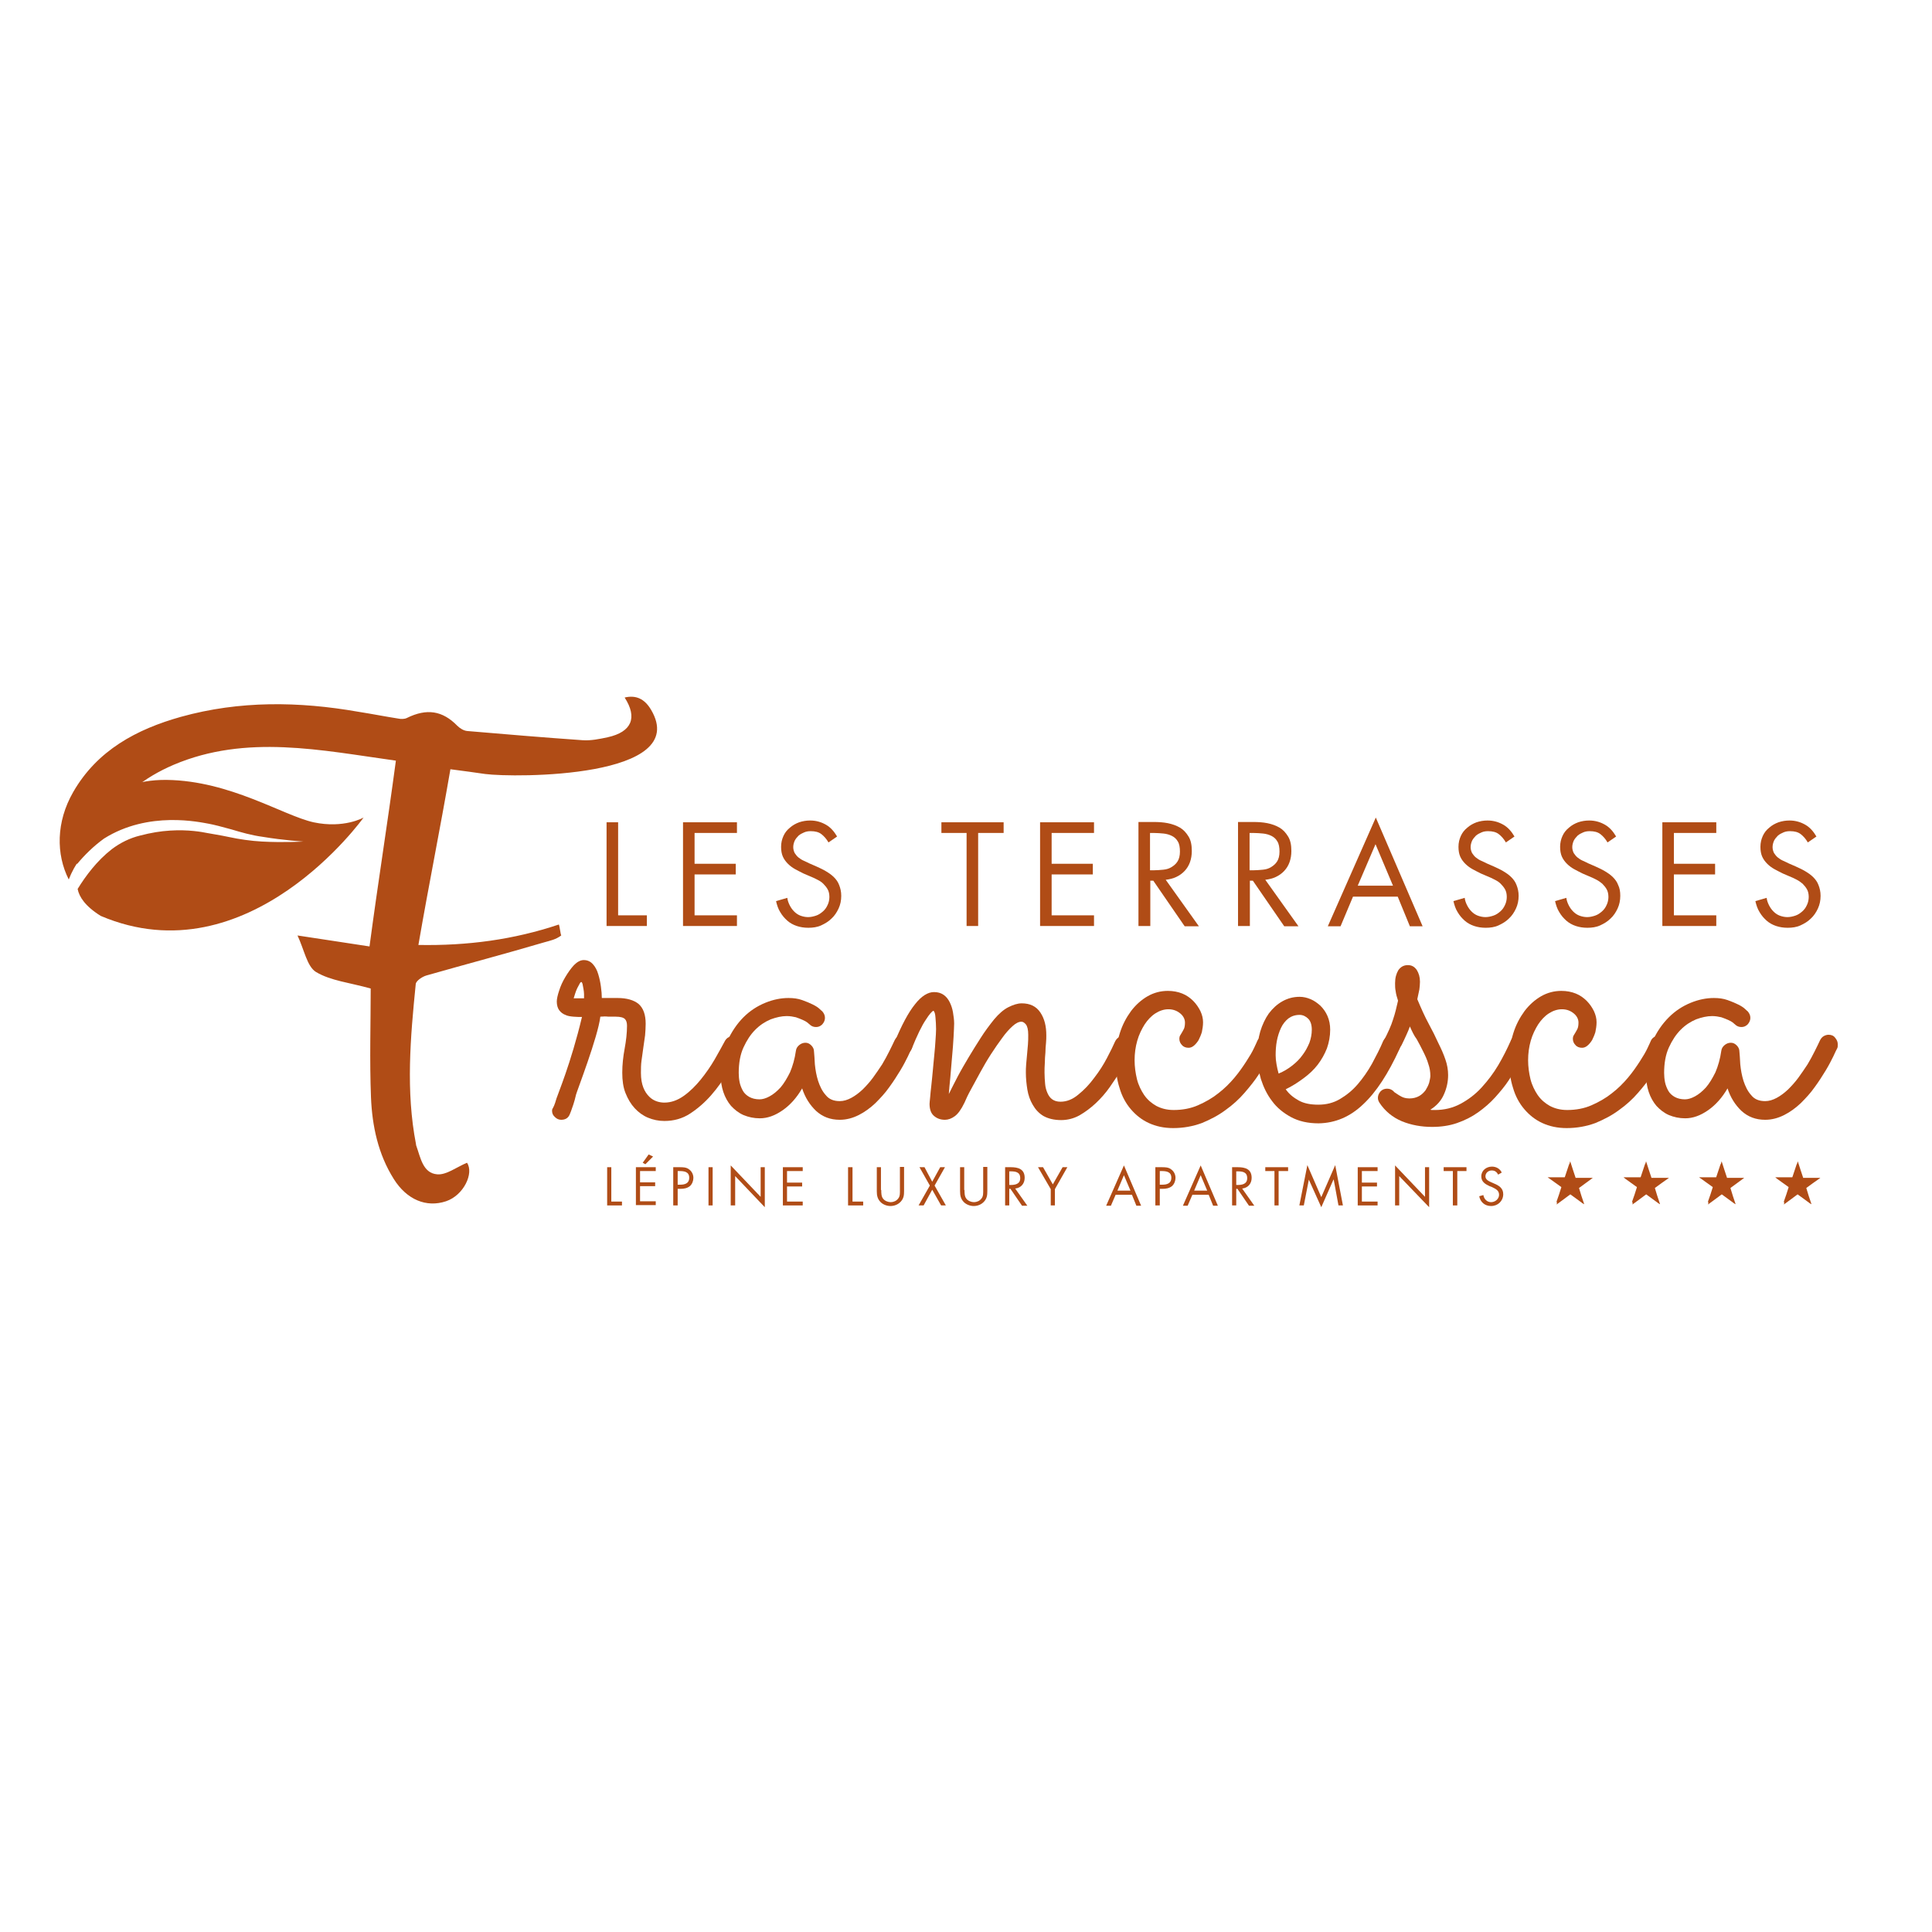 <?xml version="1.0" encoding="UTF-8"?> <svg xmlns="http://www.w3.org/2000/svg" xmlns:xlink="http://www.w3.org/1999/xlink" version="1.1" id="layer" x="0px" y="0px" viewBox="0 0 652 652" style="enable-background:new 0 0 652 652;" xml:space="preserve"> <style type="text/css"> .st0{fill:#B04C16;} </style> <g> <path class="st0" d="M219.7,239.5c-2.2-3.7-5.1-5-8.9-4.1c4.4,6.8,2.4,11.6-5.7,13.4c-2.8,0.6-5.7,1.2-8.5,1 c-13-0.9-25.9-2-38.9-3.1c-1.2-0.1-2.5-0.9-3.4-1.8c-5-5.1-10.3-5.9-17-2.6c-0.8,0.4-2,0.4-2.9,0.2c-4.5-0.7-9-1.6-13.5-2.3 c-20-3.5-40-3.8-59.8,1.7c-15,4.2-28.3,11.3-36.4,25.4c-5.8,10.1-5.8,21-1.5,29.5c2-5.1,5.3-9.8,9.8-12.4c0.5-2,1.2-4,2.3-6.1 c5.1-9.7,13.5-16,23.3-20.2c24.5-10.4,49.8-4.9,75-1.4c-3,22.4-5.9,40.2-8.9,62.7c-7.7-1.2-15.2-2.3-24.3-3.7 c2.3,4.9,3.2,10.4,6.2,12.3c5,3,11.4,3.6,18.5,5.6c0,11.5-0.4,24.2,0.1,36.8c0.4,9.6,2.4,19.1,7.7,27.5c4.4,7,11,9.7,17.6,7.5 c6-2,9.5-9.5,7.1-13c-3.6,1.5-7,4.2-10.1,3.9c-4.8-0.4-5.6-5.7-7-9.6c-0.1-0.2-0.1-0.3-0.1-0.5c-3.5-18-1.9-36.1-0.1-54.1 c0.1-1.1,2.2-2.5,3.6-2.9c13.3-3.8,26.6-7.3,39.8-11.2c2.1-0.6,3.8-0.9,5.7-2.3c-0.3-0.7-0.5-3-0.8-3.7 c-15.2,5.1-30.8,7.2-47.4,6.9c3.7-21.4,7.2-38.4,10.8-59.3c4.7,0.6,8.2,1.1,11.7,1.6C173.5,262.5,233.5,262.7,219.7,239.5"></path> <path class="st0" d="M525.3,406.5C525.4,406.4,525.4,406.4,525.3,406.5c1.6-1.2,3.1-2.3,4.6-3.4c0.1,0,0.1,0,0.1,0 c1.4,1,2.7,2,4.1,3c0.2,0.1,0.3,0.2,0.5,0.3c0,0,0-0.1,0-0.1c-0.6-1.8-1.2-3.5-1.7-5.3c0-0.1,0-0.1,0-0.1c1.5-1.1,3-2.2,4.5-3.3 c0,0,0,0,0.1-0.1h-0.1c-1,0-1.9,0-2.8,0c-0.9,0-1.9,0-2.8,0c-0.1,0-0.1,0-0.1-0.1c-0.6-1.7-1.1-3.4-1.7-5.2c0-0.1-0.1-0.2-0.1-0.3 c0,0,0,0,0,0c-0.1,0.4-0.2,0.8-0.4,1.1c-0.5,1.4-0.9,2.8-1.4,4.2c0,0,0,0.1-0.1,0.1c-0.3,0-0.7,0-1,0c-1.5,0-3.1,0-4.6,0 c0,0,0,0-0.1,0c0,0,0,0,0,0c0.2,0.2,0.4,0.3,0.7,0.5c1.3,0.9,2.6,1.9,3.9,2.8c0,0,0,0.1,0,0.1c-0.5,1.6-1,3.2-1.6,4.8 C525.5,406,525.4,406.2,525.3,406.5"></path> <path class="st0" d="M550.9,406.5C550.9,406.4,551,406.4,550.9,406.5c1.6-1.2,3.1-2.3,4.6-3.4c0,0,0.1,0,0.1,0c1.4,1,2.7,2,4.1,3 c0.2,0.1,0.3,0.2,0.5,0.3c0,0,0-0.1,0-0.1c-0.6-1.8-1.2-3.5-1.7-5.3c0-0.1,0-0.1,0-0.1c1.5-1.1,3-2.2,4.6-3.3c0,0,0,0,0.1-0.1H563 c-1,0-1.9,0-2.8,0c-0.9,0-1.9,0-2.8,0c-0.1,0-0.1,0-0.1-0.1c-0.6-1.7-1.1-3.4-1.7-5.2c0-0.1-0.1-0.2-0.1-0.3c0,0,0,0,0,0 c-0.1,0.4-0.2,0.8-0.4,1.1c-0.5,1.4-0.9,2.8-1.4,4.2c0,0,0,0.1-0.1,0.1c-0.3,0-0.7,0-1,0c-1.5,0-3.1,0-4.6,0c0,0,0,0-0.1,0 c0,0,0,0,0,0c0.2,0.2,0.4,0.3,0.6,0.5c1.3,0.9,2.6,1.9,3.9,2.8c0,0,0,0.1,0,0.1c-0.5,1.6-1,3.2-1.6,4.8 C551,406,551,406.2,550.9,406.5"></path> <path class="st0" d="M576.4,406.5C576.5,406.4,576.5,406.4,576.4,406.5c1.6-1.2,3.1-2.3,4.6-3.4c0,0,0.1,0,0.1,0c1.4,1,2.7,2,4.1,3 c0.2,0.1,0.3,0.2,0.5,0.3c0,0,0-0.1,0-0.1c-0.6-1.8-1.2-3.5-1.7-5.3c0-0.1,0-0.1,0-0.1c1.5-1.1,3-2.2,4.5-3.3c0,0,0,0,0.1-0.1h-0.1 c-1,0-1.9,0-2.8,0c-0.9,0-1.9,0-2.8,0c-0.1,0-0.1,0-0.1-0.1c-0.6-1.7-1.1-3.4-1.7-5.2c0-0.1-0.1-0.2-0.1-0.3c0,0,0,0,0,0 c-0.1,0.4-0.2,0.8-0.4,1.1c-0.5,1.4-0.9,2.8-1.4,4.2c0,0,0,0.1-0.1,0.1c-0.3,0-0.7,0-1,0c-1.5,0-3.1,0-4.6,0c0,0,0,0-0.1,0 c0,0,0,0,0,0c0.2,0.2,0.4,0.3,0.7,0.5c1.3,0.9,2.6,1.9,3.9,2.8c0,0,0,0.1,0,0.1c-0.5,1.6-1,3.2-1.6,4.8 C576.6,406,576.5,406.2,576.4,406.5"></path> <path class="st0" d="M602,406.5C602.1,406.4,602.1,406.4,602,406.5c1.6-1.2,3.1-2.3,4.6-3.4c0,0,0.1,0,0.1,0c1.4,1,2.7,2,4.1,3 c0.2,0.1,0.3,0.2,0.5,0.3c0,0,0-0.1,0-0.1c-0.6-1.8-1.2-3.5-1.7-5.3c0-0.1,0-0.1,0-0.1c1.5-1.1,3-2.2,4.6-3.3c0,0,0,0,0.1-0.1h-0.1 c-1,0-1.9,0-2.8,0c-0.9,0-1.9,0-2.8,0c-0.1,0-0.1,0-0.1-0.1c-0.6-1.7-1.1-3.4-1.7-5.2c0-0.1-0.1-0.2-0.1-0.3c0,0,0,0,0,0 c-0.1,0.4-0.2,0.8-0.4,1.1c-0.5,1.4-0.9,2.8-1.4,4.2c0,0,0,0.1-0.1,0.1c-0.3,0-0.7,0-1,0c-1.5,0-3.1,0-4.6,0c0,0,0,0-0.1,0 c0,0,0,0,0,0c0.2,0.2,0.4,0.3,0.6,0.5c1.3,0.9,2.6,1.9,3.9,2.8c0,0,0,0.1,0,0.1c-0.5,1.6-1,3.2-1.6,4.8 C602.2,406,602.1,406.2,602,406.5"></path> <path class="st0" d="M197.1,337c0-0.4,0-0.9,0-1.5c0-0.6-0.1-1.2-0.2-1.8c-0.1-0.6-0.2-1.1-0.3-1.6c-0.1-0.4-0.3-0.7-0.4-0.7 c-0.2,0-0.4,0.2-0.6,0.6c-0.2,0.4-0.5,0.9-0.8,1.5c-0.3,0.6-0.5,1.2-0.7,1.8c-0.2,0.7-0.4,1.2-0.5,1.6H197.1z M202.6,343.1 c-0.8,6.8-7.9,25.1-8.2,26.3c-0.3,1.3-0.6,2.4-0.9,3.3c-0.3,0.9-0.6,1.7-0.8,2.3c-0.2,0.6-0.4,0.9-0.4,1c-0.5,1.3-1.5,1.9-2.9,1.9 c-0.8,0-1.5-0.3-2.1-0.9c-0.7-0.6-1-1.3-1-2.2c0-0.3,0.1-0.6,0.2-0.7c0.1-0.2,0.3-0.5,0.5-1c0.2-0.5,0.5-1.3,0.8-2.4 c0.3-1.1,4.9-11.9,8.6-27.5c-0.9,0-1.9,0-2.9-0.1c-1-0.1-1.9-0.2-2.7-0.6c-0.8-0.3-1.5-0.8-2.1-1.6c-0.5-0.7-0.8-1.7-0.8-2.9 c0-0.9,0.3-2.2,0.8-3.7c0.5-1.6,1.2-3.1,2.1-4.6c0.9-1.5,1.8-2.8,2.9-4c1.1-1.1,2.2-1.7,3.3-1.7c1.3,0,2.3,0.5,3.1,1.4 c0.8,0.9,1.4,2,1.8,3.4c0.4,1.3,0.7,2.7,0.9,4.2c0.2,1.5,0.3,2.7,0.3,3.8c0.9,0,1.8,0,2.7,0c0.9,0,1.8,0,2.6,0c3.1,0,5.5,0.7,7.1,2 c1.6,1.4,2.4,3.6,2.4,6.7c0,1.3-0.1,2.6-0.2,3.9c-0.2,1.4-0.4,2.8-0.6,4.2c-0.2,1.4-0.4,2.9-0.6,4.3c-0.2,1.4-0.2,2.8-0.2,4.2 c0,2,0.3,3.6,0.8,4.9c0.5,1.3,1.2,2.3,2,3.1c0.8,0.8,1.7,1.3,2.6,1.6c0.9,0.3,1.8,0.4,2.5,0.4c2.3,0,4.5-0.8,6.6-2.3 c2.1-1.5,4-3.4,5.7-5.5c1.7-2.1,3.3-4.4,4.7-6.8c1.4-2.4,2.5-4.5,3.5-6.3c0.3-0.5,0.7-0.9,1.1-1.1c0.5-0.3,1-0.4,1.5-0.4 c1,0,1.7,0.3,2.3,0.9c0.5,0.6,0.8,1.3,0.8,2.1c0,0.5-0.1,1-0.3,1.5c-1.3,2.2-2.7,4.7-4.4,7.5c-1.7,2.8-3.5,5.4-5.7,7.9 c-2.1,2.4-4.5,4.5-7.1,6.2c-2.6,1.7-5.5,2.5-8.7,2.5c-2,0-3.8-0.4-5.5-1.1c-1.7-0.7-3.2-1.8-4.5-3.2c-1.3-1.4-2.3-3.1-3.1-5.1 c-0.8-2-1.1-4.3-1.1-6.9c0-2.7,0.3-5.4,0.8-8.1c0.5-2.7,0.8-5.3,0.8-7.7c0-1-0.2-1.8-0.7-2.3c-0.5-0.5-1.5-0.8-3.1-0.8h-2.5 C204.6,343,203.6,343,202.6,343.1"></path> <path class="st0" d="M307.7,353.8c-0.2,0.4-0.7,1.3-1.3,2.7c-0.7,1.4-1.5,3-2.6,4.8c-1.1,1.8-2.3,3.7-3.7,5.6c-1.4,2-3,3.7-4.7,5.4 c-1.7,1.6-3.6,3-5.6,4s-4.1,1.6-6.4,1.6c-3.2,0-5.8-1-8-3c-2.1-2-3.7-4.5-4.7-7.6c-1.8,3.1-4,5.6-6.6,7.4c-2.6,1.8-5.1,2.7-7.7,2.7 c-2,0-3.8-0.4-5.5-1.1c-1.6-0.7-3-1.8-4.2-3.1c-1.1-1.3-2-2.9-2.6-4.7c-0.6-1.8-0.9-3.8-0.9-5.9c0-4.2,0.7-8,2.2-11.2 s3.3-5.9,5.5-8.1c2.2-2.2,4.7-3.8,7.4-4.9c2.7-1.1,5.3-1.6,7.8-1.6c1.7,0,3.2,0.2,4.6,0.7c1.4,0.5,2.6,1,3.6,1.5 c1,0.5,1.8,1,2.3,1.5c0.5,0.5,0.8,0.7,0.9,0.8c0.6,0.7,0.9,1.4,0.9,2.2c0,0.8-0.3,1.5-0.9,2.2c-0.6,0.6-1.3,0.9-2.1,0.9 c-0.9,0-1.6-0.3-2.2-0.9c-0.1-0.1-0.4-0.3-0.7-0.6c-0.4-0.3-0.9-0.6-1.6-0.9c-0.7-0.3-1.4-0.6-2.3-0.9c-0.9-0.2-1.9-0.4-3.1-0.4 c-1.7,0-3.5,0.4-5.4,1.1c-1.9,0.8-3.6,1.9-5.2,3.5c-1.6,1.6-2.9,3.6-4,6c-1.1,2.4-1.6,5.3-1.6,8.6c0,1,0.1,2.1,0.3,3.1 s0.6,2,1.1,2.9c0.5,0.9,1.3,1.6,2.2,2.1c0.9,0.5,2.1,0.8,3.4,0.8c1,0,2.1-0.3,3.4-1c1.3-0.7,2.5-1.7,3.7-3c1.2-1.4,2.2-3.1,3.2-5.1 c0.9-2.1,1.6-4.5,2-7.3c0.1-0.8,0.5-1.4,1.1-1.9c0.6-0.5,1.3-0.8,2.1-0.8c0.8,0,1.4,0.3,2,0.9c0.6,0.6,0.9,1.3,0.9,2 c0.1,1,0.2,2.5,0.3,4.4c0.2,1.9,0.5,3.7,1.1,5.6c0.6,1.8,1.4,3.5,2.6,4.8c1.1,1.4,2.7,2,4.7,2c1.3,0,2.6-0.4,3.9-1.1 c1.3-0.7,2.5-1.6,3.8-2.8c1.2-1.2,2.4-2.5,3.5-4c1.1-1.5,2.1-3,3.1-4.5c0.9-1.5,1.7-3,2.4-4.4c0.7-1.4,1.3-2.6,1.8-3.7 c0.3-0.6,0.7-1.1,1.2-1.4c0.5-0.3,1.1-0.5,1.7-0.5c0.9,0,1.7,0.3,2.2,1c0.6,0.7,0.9,1.4,0.9,2.2 C307.9,353.1,307.9,353.4,307.7,353.8"></path> <path class="st0" d="M320.2,369.2c0.9-1.8,1.9-3.8,3-5.9c1.1-2.1,2.4-4.3,3.7-6.5c1.3-2.2,2.7-4.4,4.1-6.6c1.4-2.2,2.9-4.2,4.5-6.2 c1.6-1.9,3.2-3.3,4.8-4.1c1.6-0.8,3.1-1.3,4.5-1.3c2.8,0,4.9,1,6.3,3.1c1.4,2.1,2,4.6,2,7.7c0,0.7,0,1.6-0.1,2.6 c-0.1,1-0.2,2.1-0.2,3.2c-0.1,1.1-0.2,2.3-0.2,3.5c-0.1,1.2-0.1,2.3-0.1,3.3c0,1.3,0.1,2.6,0.2,3.8c0.1,1.2,0.4,2.2,0.8,3.1 c0.4,0.9,0.9,1.6,1.6,2.1c0.7,0.5,1.6,0.8,2.8,0.8c2.1,0,4.1-0.8,6-2.4c2-1.6,3.8-3.5,5.4-5.7c1.7-2.2,3.1-4.4,4.3-6.7 c1.2-2.3,2.1-4.1,2.7-5.5c0.3-0.6,0.7-1.1,1.2-1.4c0.5-0.3,1.1-0.5,1.7-0.5c0.9,0,1.7,0.3,2.2,1c0.6,0.7,0.9,1.4,0.9,2.2 c0,0.4-0.1,0.8-0.2,1.1c-0.2,0.4-0.6,1.3-1.3,2.7c-0.6,1.4-1.5,2.9-2.6,4.7c-1.1,1.8-2.3,3.6-3.7,5.6c-1.4,2-3,3.8-4.7,5.4 c-1.7,1.6-3.6,3-5.5,4.1c-2,1.1-4.1,1.6-6.2,1.6c-2.4,0-4.4-0.5-6-1.4c-1.5-0.9-2.7-2.2-3.6-3.8c-0.9-1.5-1.5-3.3-1.8-5.1 c-0.3-1.9-0.5-3.8-0.5-5.7c0-0.8,0-1.7,0.1-2.8c0.1-1,0.2-2.1,0.3-3.3c0.1-1.1,0.2-2.3,0.3-3.4c0.1-1.1,0.1-2.2,0.1-3.3 c0-1.7-0.3-2.9-0.8-3.5c-0.5-0.6-1-0.9-1.5-0.9c-0.9,0-1.9,0.5-3,1.5c-1.1,1-2.3,2.3-3.5,4c-1.2,1.6-2.5,3.5-3.8,5.5 c-1.3,2-2.5,4.1-3.6,6.1c-1.1,2-2.1,3.9-3.1,5.7c-1,1.8-1.7,3.3-2.2,4.5c-1.1,2.3-2.2,3.8-3.3,4.6c-1.1,0.8-2.2,1.2-3.3,1.2 c-1.6,0-2.8-0.5-3.8-1.4c-1-0.9-1.4-2.3-1.4-4c0-0.4,0.1-1.1,0.2-2.2c0.1-1.1,0.2-2.4,0.4-4c0.2-1.5,0.3-3.2,0.5-5 c0.2-1.8,0.3-3.6,0.5-5.3c0.2-1.8,0.3-3.4,0.4-4.9c0.1-1.5,0.2-2.8,0.2-3.8c0-1.4-0.1-2.7-0.2-3.9c-0.1-1.3-0.3-2-0.7-2.3 c-0.5,0.2-1.4,1.2-2.6,3.1c-1.3,1.9-2.9,5.2-4.8,9.9c-0.3,0.6-0.7,1.1-1.2,1.4c-0.5,0.3-1.1,0.5-1.7,0.5c-0.9,0-1.7-0.3-2.2-0.9 c-0.5-0.6-0.8-1.3-0.8-2.2c0-0.4,0.1-0.8,0.2-1.2c2.4-5.8,4.7-10.1,6.9-12.8c2.1-2.7,4.3-4.1,6.4-4.1c1.3,0,2.3,0.3,3.2,0.9 c0.9,0.6,1.6,1.5,2.1,2.5c0.5,1,0.9,2.2,1.1,3.4c0.2,1.3,0.4,2.5,0.4,3.8c0,1-0.1,2.5-0.2,4.6c-0.1,2.1-0.3,4.3-0.5,6.6 c-0.2,2.4-0.4,4.7-0.6,7.1C320.5,365.7,320.3,367.7,320.2,369.2"></path> <path class="st0" d="M429.7,354c-0.3,0.6-0.9,1.7-1.7,3.3c-0.8,1.6-1.8,3.4-3.2,5.3c-1.3,2-2.9,4-4.8,6.2c-1.8,2.1-4,4.1-6.4,5.8 c-2.4,1.8-5.1,3.2-8,4.4c-3,1.1-6.2,1.7-9.7,1.7c-3.1,0-5.8-0.6-8.2-1.7c-2.4-1.1-4.4-2.7-6.1-4.7c-1.7-2-3-4.4-3.8-7.2 c-0.9-2.8-1.3-5.8-1.3-9.2c0-3.3,0.5-6.3,1.4-9.2c0.9-2.9,2.2-5.3,3.8-7.5c1.6-2.1,3.5-3.8,5.6-5c2.1-1.2,4.4-1.8,6.8-1.8 c1.8,0,3.4,0.3,4.9,0.9c1.5,0.6,2.7,1.5,3.7,2.5c1,1,1.8,2.2,2.4,3.4c0.6,1.3,0.9,2.5,0.9,3.8c0,1.2-0.2,2.3-0.4,3.3 c-0.3,1-0.7,1.9-1.1,2.7c-0.5,0.8-1,1.4-1.6,1.9c-0.6,0.5-1.2,0.7-1.8,0.7c-0.9,0-1.7-0.3-2.2-0.9c-0.6-0.6-0.9-1.3-0.9-2.2 c0-0.4,0.1-0.8,0.3-1.1c0.2-0.3,0.4-0.7,0.6-1c0.2-0.4,0.5-0.8,0.7-1.3c0.2-0.5,0.3-1.2,0.3-2c0-1.1-0.5-2.2-1.6-3.1 c-1.1-0.9-2.4-1.4-4-1.4c-1.5,0-3,0.5-4.4,1.4c-1.4,0.9-2.6,2.2-3.6,3.7c-1,1.6-1.9,3.4-2.5,5.5c-0.6,2.1-0.9,4.3-0.9,6.6 c0,2.2,0.3,4.3,0.8,6.4c0.5,2,1.4,3.8,2.4,5.3c1.1,1.6,2.5,2.8,4.1,3.7c1.7,0.9,3.6,1.4,5.9,1.4c2.9,0,5.7-0.5,8.2-1.6 c2.5-1.1,4.8-2.4,6.8-4c2.1-1.6,3.9-3.4,5.5-5.3c1.6-1.9,2.9-3.8,4-5.5c1.1-1.7,2-3.2,2.6-4.5c0.6-1.3,1-2.1,1.1-2.4 c0.2-0.5,0.6-1,1.1-1.3c0.5-0.3,1.1-0.4,1.7-0.4c0.9,0,1.7,0.3,2.2,1c0.6,0.7,0.9,1.4,0.9,2.2C430,353,429.9,353.4,429.7,354"></path> <path class="st0" d="M431.5,362.3c1.7-0.7,3.2-1.6,4.6-2.7c1.4-1.1,2.6-2.3,3.5-3.6c1-1.3,1.7-2.7,2.3-4.1c0.5-1.4,0.8-2.9,0.8-4.4 c0-1.6-0.4-2.9-1.2-3.7c-0.8-0.8-1.8-1.3-2.9-1.3c-1.5,0-2.7,0.4-3.8,1.2c-1,0.8-1.9,1.9-2.5,3.2c-0.6,1.3-1.1,2.8-1.4,4.4 c-0.3,1.6-0.4,3.2-0.4,4.8c0,1,0.1,2,0.3,3.1C431,360.3,431.2,361.3,431.5,362.3 M433.9,367.6c1.1,1.6,2.6,2.8,4.4,3.8 c1.8,1,4,1.4,6.6,1.4c2.7,0,5.1-0.6,7.3-1.9c2.2-1.3,4.2-2.9,6-5c1.8-2.1,3.4-4.4,4.8-6.9c1.4-2.6,2.7-5.1,3.8-7.7 c0.3-0.6,0.7-1,1.1-1.3c0.5-0.3,1-0.4,1.6-0.4c0.9,0,1.7,0.3,2.2,1c0.6,0.7,0.9,1.4,0.9,2.1c0,0.3,0,0.5-0.1,0.7s-0.1,0.4-0.2,0.6 c-3.8,8.3-7.8,14.5-12.3,18.7c-4.4,4.2-9.4,6.3-15,6.4c-3.6,0-6.7-0.7-9.3-2.1c-2.6-1.4-4.8-3.2-6.4-5.4c-1.7-2.2-2.9-4.7-3.8-7.5 c-0.8-2.8-1.2-5.5-1.2-8.3c0-2.8,0.3-5.3,1-7.7c0.7-2.3,1.7-4.4,2.9-6.1c1.3-1.7,2.8-3.1,4.6-4.1c1.8-1,3.7-1.5,5.8-1.5 c1.3,0,2.5,0.3,3.7,0.8c1.2,0.5,2.3,1.3,3.3,2.2c1,1,1.8,2.1,2.4,3.5c0.6,1.4,0.9,2.9,0.9,4.6c0,2.2-0.4,4.3-1.1,6.3 c-0.8,2-1.8,3.8-3.1,5.5c-1.3,1.7-2.9,3.2-4.8,4.6C438,365.3,436,366.6,433.9,367.6"></path> <path class="st0" d="M475.8,346.4c-0.3,0.9-0.7,1.8-1.2,2.9c-0.5,1.1-1,2.2-1.6,3.4c-0.5,0.9-1,1.6-1.5,2.2c-0.5,0.5-1.2,0.8-2,0.8 c-0.9,0-1.7-0.3-2.2-0.9c-0.5-0.6-0.8-1.2-0.8-2c0-0.3,0-0.5,0.1-0.7c0.1-0.2,0.2-0.5,0.4-0.9c1.4-2.7,2.5-5.1,3.1-7.1 c0.7-2,1.2-4.2,1.7-6.4c-0.4-1.2-0.7-2.3-0.8-3.2c-0.2-0.9-0.2-1.8-0.2-2.7c0-1.8,0.4-3.2,1.1-4.4c0.8-1.1,1.8-1.7,3.2-1.7 c1.3,0,2.2,0.5,3,1.6c0.7,1.1,1.1,2.4,1.1,4c0,0.9-0.1,1.7-0.2,2.6c-0.2,0.9-0.4,2-0.7,3.3c1.3,3.1,2.5,5.8,3.8,8.2 c1.3,2.4,2.4,4.6,3.3,6.6c1,2,1.8,3.8,2.4,5.6c0.6,1.7,0.9,3.5,0.9,5.2c0,2.3-0.5,4.5-1.4,6.5c-0.9,2.1-2.4,3.8-4.6,5.2 c0.3,0.1,0.5,0.1,0.8,0.1h0.8c3.1,0,6-0.7,8.6-2.1c2.6-1.4,5-3.2,7.1-5.5c2.1-2.3,4-4.8,5.6-7.5c1.6-2.7,3-5.5,4.2-8.2 c0.5-1.3,1.3-1.9,2.3-1.9c0.9,0,1.6,0.3,2.2,1c0.5,0.7,0.8,1.4,0.8,2.1c0,0.4-0.1,0.8-0.2,1.2c-0.6,1.5-1.4,3.1-2.3,5 c-0.9,1.9-2.1,3.8-3.4,5.8c-1.3,2-2.9,3.9-4.6,5.8c-1.7,1.9-3.7,3.6-5.8,5.1c-2.1,1.5-4.5,2.7-7.1,3.6c-2.6,0.9-5.4,1.3-8.4,1.3 c-3.6,0-7-0.6-10.2-1.9c-3.1-1.3-5.7-3.4-7.6-6.3c-0.3-0.5-0.5-1-0.5-1.6c0-0.8,0.3-1.5,0.9-2.2c0.6-0.6,1.3-0.9,2.2-0.9 c0.9,0,1.6,0.3,2.2,0.9c0.1,0.1,0.2,0.3,0.6,0.5c0.3,0.2,0.7,0.5,1.2,0.8c0.5,0.3,1,0.6,1.6,0.8c0.6,0.2,1.3,0.3,1.9,0.3 c1.3,0,2.4-0.3,3.3-0.8c0.9-0.5,1.6-1.2,2.2-2c0.5-0.8,0.9-1.6,1.2-2.5c0.2-0.9,0.4-1.7,0.4-2.3c0-1.4-0.2-2.7-0.7-4.1 c-0.4-1.4-1-2.7-1.7-4.1c-0.7-1.4-1.4-2.8-2.2-4.2C477.2,349.5,476.5,348,475.8,346.4"></path> <path class="st0" d="M562.5,354c-0.3,0.6-0.9,1.7-1.7,3.3c-0.8,1.6-1.8,3.4-3.2,5.3c-1.3,2-2.9,4-4.8,6.2c-1.8,2.1-4,4.1-6.4,5.8 c-2.4,1.8-5.1,3.2-8,4.4c-3,1.1-6.2,1.7-9.7,1.7c-3.1,0-5.8-0.6-8.2-1.7c-2.4-1.1-4.4-2.7-6.1-4.7c-1.7-2-3-4.4-3.8-7.2 c-0.9-2.8-1.3-5.8-1.3-9.2c0-3.3,0.5-6.3,1.4-9.2c0.9-2.9,2.2-5.3,3.8-7.5c1.6-2.1,3.5-3.8,5.6-5c2.1-1.2,4.4-1.8,6.8-1.8 c1.8,0,3.4,0.3,4.9,0.9c1.5,0.6,2.7,1.5,3.7,2.5c1,1,1.8,2.2,2.4,3.4c0.6,1.3,0.9,2.5,0.9,3.8c0,1.2-0.2,2.3-0.4,3.3 c-0.3,1-0.7,1.9-1.1,2.7c-0.5,0.8-1,1.4-1.6,1.9c-0.6,0.5-1.2,0.7-1.8,0.7c-0.9,0-1.7-0.3-2.2-0.9c-0.6-0.6-0.9-1.3-0.9-2.2 c0-0.4,0.1-0.8,0.3-1.1c0.2-0.3,0.4-0.7,0.6-1c0.2-0.4,0.5-0.8,0.7-1.3c0.2-0.5,0.3-1.2,0.3-2c0-1.1-0.5-2.2-1.6-3.1 c-1.1-0.9-2.4-1.4-4-1.4c-1.5,0-3,0.5-4.4,1.4s-2.6,2.2-3.6,3.7c-1,1.6-1.9,3.4-2.5,5.5c-0.6,2.1-0.9,4.3-0.9,6.6 c0,2.2,0.3,4.3,0.8,6.4c0.5,2,1.4,3.8,2.4,5.3c1.1,1.6,2.5,2.8,4.1,3.7c1.7,0.9,3.6,1.4,5.9,1.4c2.9,0,5.7-0.5,8.2-1.6 c2.5-1.1,4.8-2.4,6.8-4c2.1-1.6,3.9-3.4,5.5-5.3c1.6-1.9,2.9-3.8,4-5.5c1.1-1.7,2-3.2,2.6-4.5c0.6-1.3,1-2.1,1.1-2.4 c0.2-0.5,0.6-1,1.1-1.3c0.5-0.3,1.1-0.4,1.7-0.4c0.9,0,1.7,0.3,2.2,1c0.6,0.7,0.9,1.4,0.9,2.2C562.8,353,562.7,353.4,562.5,354"></path> <path class="st0" d="M620,353.8c-0.2,0.4-0.7,1.3-1.3,2.7c-0.7,1.4-1.5,3-2.6,4.8c-1.1,1.8-2.3,3.7-3.7,5.6c-1.4,2-3,3.7-4.7,5.4 c-1.7,1.6-3.6,3-5.6,4s-4.1,1.6-6.4,1.6c-3.2,0-5.8-1-8-3c-2.1-2-3.7-4.5-4.7-7.6c-1.8,3.1-4,5.6-6.6,7.4c-2.6,1.8-5.1,2.7-7.7,2.7 c-2,0-3.8-0.4-5.5-1.1c-1.6-0.7-3-1.8-4.2-3.1c-1.1-1.3-2-2.9-2.6-4.7c-0.6-1.8-0.9-3.8-0.9-5.9c0-4.2,0.7-8,2.2-11.2 c1.4-3.2,3.3-5.9,5.5-8.1c2.2-2.2,4.7-3.8,7.4-4.9c2.7-1.1,5.3-1.6,7.8-1.6c1.7,0,3.2,0.2,4.6,0.7c1.4,0.5,2.6,1,3.6,1.5 c1,0.5,1.8,1,2.3,1.5c0.5,0.5,0.8,0.7,0.9,0.8c0.6,0.7,0.9,1.4,0.9,2.2c0,0.8-0.3,1.5-0.9,2.2c-0.6,0.6-1.3,0.9-2.1,0.9 c-0.9,0-1.6-0.3-2.2-0.9c-0.1-0.1-0.4-0.3-0.7-0.6c-0.4-0.3-0.9-0.6-1.6-0.9c-0.7-0.3-1.4-0.6-2.3-0.9c-0.9-0.2-1.9-0.4-3.1-0.4 c-1.7,0-3.5,0.4-5.4,1.1c-1.9,0.8-3.6,1.9-5.2,3.5c-1.6,1.6-2.9,3.6-4,6c-1.1,2.4-1.6,5.3-1.6,8.6c0,1,0.1,2.1,0.3,3.1 s0.6,2,1.1,2.9c0.5,0.9,1.3,1.6,2.2,2.1c0.9,0.5,2.1,0.8,3.4,0.8c1,0,2.1-0.3,3.4-1c1.3-0.7,2.5-1.7,3.7-3c1.2-1.4,2.2-3.1,3.2-5.1 c0.9-2.1,1.6-4.5,2-7.3c0.1-0.8,0.5-1.4,1.1-1.9c0.6-0.5,1.3-0.8,2.1-0.8c0.8,0,1.4,0.3,2,0.9c0.6,0.6,0.9,1.3,0.9,2 c0.1,1,0.2,2.5,0.3,4.4c0.2,1.9,0.5,3.7,1.1,5.6c0.6,1.8,1.4,3.5,2.6,4.8c1.1,1.4,2.7,2,4.7,2c1.3,0,2.6-0.4,3.9-1.1 c1.3-0.7,2.5-1.6,3.8-2.8c1.2-1.2,2.4-2.5,3.5-4c1.1-1.5,2.1-3,3.1-4.5c0.9-1.5,1.7-3,2.4-4.4c0.7-1.4,1.3-2.6,1.8-3.7 c0.3-0.6,0.7-1.1,1.2-1.4c0.5-0.3,1.1-0.5,1.7-0.5c0.9,0,1.7,0.3,2.2,1c0.6,0.7,0.9,1.4,0.9,2.2C620.2,353.1,620.2,353.4,620,353.8 "></path> </g> <polygon class="st0" points="208.6,308.9 218.3,308.9 218.3,312.5 204.7,312.5 204.7,277.5 208.6,277.5 "></polygon> <polygon class="st0" points="230.5,277.5 248.7,277.5 248.7,281.1 234.4,281.1 234.4,291.5 248.3,291.5 248.3,295.1 234.4,295.1 234.4,308.9 248.7,308.9 248.7,312.5 230.5,312.5 "></polygon> <g> <path class="st0" d="M279.6,284.3c-0.7-1.2-1.5-2.1-2.4-2.8c-0.9-0.7-2.1-1-3.6-1c-0.8,0-1.5,0.1-2.2,0.4c-0.7,0.3-1.3,0.6-1.9,1.1 c-0.5,0.5-1,1.1-1.3,1.7c-0.3,0.7-0.5,1.4-0.5,2.2c0,0.7,0.2,1.4,0.5,2c0.4,0.6,0.8,1.1,1.3,1.5c0.5,0.4,1.1,0.8,1.8,1.1 c0.7,0.3,1.3,0.6,1.9,0.9l2.3,1c1.1,0.5,2.2,1,3.2,1.6c1,0.6,1.9,1.2,2.7,2c0.8,0.8,1.4,1.6,1.8,2.7c0.4,1,0.7,2.2,0.7,3.6 c0,1.6-0.3,3-0.9,4.3c-0.6,1.3-1.4,2.5-2.4,3.4c-1,1-2.2,1.7-3.5,2.3c-1.3,0.6-2.8,0.8-4.3,0.8c-1.4,0-2.7-0.2-3.9-0.6 c-1.2-0.4-2.3-1-3.2-1.8c-0.9-0.8-1.7-1.7-2.4-2.9c-0.7-1.1-1.1-2.4-1.4-3.7l3.8-1.1c0.1,0.9,0.4,1.7,0.8,2.5 c0.4,0.8,0.9,1.5,1.5,2.1c0.6,0.6,1.3,1.1,2.1,1.4c0.8,0.3,1.7,0.5,2.6,0.5c0.9,0,1.8-0.2,2.7-0.5c0.9-0.3,1.6-0.8,2.3-1.4 c0.7-0.6,1.2-1.3,1.6-2.2c0.4-0.8,0.6-1.8,0.6-2.7c0-1-0.2-1.9-0.6-2.6c-0.4-0.7-0.9-1.3-1.5-1.9s-1.3-1-2.1-1.4 c-0.8-0.4-1.6-0.8-2.4-1.1l-2.1-0.9c-1-0.5-2-1-2.9-1.5c-0.9-0.5-1.7-1.1-2.4-1.8c-0.7-0.7-1.3-1.5-1.7-2.4c-0.4-0.9-0.6-2-0.6-3.3 c0-1.4,0.3-2.6,0.8-3.7c0.5-1.1,1.2-2,2.2-2.8c0.9-0.8,2-1.4,3.1-1.8c1.2-0.4,2.4-0.6,3.7-0.6c2,0,3.7,0.5,5.3,1.4 c1.6,0.9,2.8,2.3,3.8,4L279.6,284.3z"></path> </g> <polygon class="st0" points="330.1,312.5 326.2,312.5 326.2,281.1 317.7,281.1 317.7,277.5 338.7,277.5 338.7,281.1 330.1,281.1 "></polygon> <polygon class="st0" points="351,277.5 369.2,277.5 369.2,281.1 354.9,281.1 354.9,291.5 368.8,291.5 368.8,295.1 354.9,295.1 354.9,308.9 369.2,308.9 369.2,312.5 351,312.5 "></polygon> <g> <path class="st0" d="M388.1,293.7h1.2c1.1,0,2.2-0.1,3.3-0.2c1.1-0.1,2-0.4,2.8-0.9c0.8-0.5,1.5-1.1,2-1.9c0.5-0.8,0.8-1.9,0.8-3.3 c0-1.4-0.2-2.6-0.7-3.4c-0.5-0.9-1.2-1.5-2-1.9c-0.8-0.4-1.8-0.7-2.8-0.8c-1.1-0.1-2.2-0.2-3.4-0.2h-1.2V293.7z M388.1,312.5h-3.9 v-35.1h5.1c1.7,0,3.3,0.1,4.8,0.4c1.5,0.3,2.9,0.8,4.1,1.5c1.2,0.7,2.1,1.7,2.9,3s1.1,2.9,1.1,4.9c0,2.7-0.8,5-2.4,6.7 c-1.6,1.7-3.7,2.7-6.4,3l11.2,15.7h-4.8l-10.6-15.4h-1V312.5z"></path> <path class="st0" d="M421.7,293.7h1.2c1.1,0,2.2-0.1,3.3-0.2c1.1-0.1,2-0.4,2.8-0.9c0.8-0.5,1.5-1.1,2-1.9c0.5-0.8,0.8-1.9,0.8-3.3 c0-1.4-0.2-2.6-0.7-3.4c-0.5-0.9-1.2-1.5-2-1.9c-0.8-0.4-1.8-0.7-2.8-0.8c-1.1-0.1-2.2-0.2-3.4-0.2h-1.2V293.7z M421.7,312.5h-3.9 v-35.1h5.1c1.7,0,3.3,0.1,4.8,0.4c1.5,0.3,2.9,0.8,4.1,1.5c1.2,0.7,2.1,1.7,2.9,3s1.1,2.9,1.1,4.9c0,2.7-0.8,5-2.4,6.7 c-1.6,1.7-3.7,2.7-6.4,3l11.2,15.7h-4.8l-10.6-15.4h-1V312.5z"></path> </g> <path class="st0" d="M464.2,284.9l-6,14h11.9L464.2,284.9z M456.6,302.6l-4.2,10h-4.3l16.2-36.7l15.8,36.7h-4.3l-4.1-10H456.6z"></path> <g> <path class="st0" d="M508.2,284.3c-0.7-1.2-1.5-2.1-2.4-2.8c-0.9-0.7-2.1-1-3.6-1c-0.8,0-1.5,0.1-2.2,0.4c-0.7,0.3-1.3,0.6-1.9,1.1 c-0.5,0.5-1,1.1-1.3,1.7c-0.3,0.7-0.5,1.4-0.5,2.2c0,0.7,0.2,1.4,0.5,2c0.4,0.6,0.8,1.1,1.3,1.5c0.5,0.4,1.1,0.8,1.8,1.1 c0.7,0.3,1.3,0.6,1.9,0.9l2.3,1c1.1,0.5,2.2,1,3.2,1.6c1,0.6,1.9,1.2,2.7,2c0.8,0.8,1.4,1.6,1.8,2.7c0.4,1,0.7,2.2,0.7,3.6 c0,1.6-0.3,3-0.9,4.3c-0.6,1.3-1.4,2.5-2.4,3.4c-1,1-2.2,1.7-3.5,2.3c-1.3,0.6-2.8,0.8-4.3,0.8c-1.4,0-2.7-0.2-3.9-0.6 c-1.2-0.4-2.3-1-3.2-1.8c-0.9-0.8-1.7-1.7-2.4-2.9c-0.7-1.1-1.1-2.4-1.4-3.7l3.8-1.1c0.1,0.9,0.4,1.7,0.8,2.5 c0.4,0.8,0.9,1.5,1.5,2.1c0.6,0.6,1.3,1.1,2.1,1.4c0.8,0.3,1.7,0.5,2.6,0.5c0.9,0,1.8-0.2,2.7-0.5c0.9-0.3,1.6-0.8,2.3-1.4 c0.7-0.6,1.2-1.3,1.6-2.2c0.4-0.8,0.6-1.8,0.6-2.7c0-1-0.2-1.9-0.6-2.6c-0.4-0.7-0.9-1.3-1.5-1.9s-1.3-1-2.1-1.4 c-0.8-0.4-1.6-0.8-2.4-1.1l-2.1-0.9c-1-0.5-2-1-2.9-1.5c-0.9-0.5-1.7-1.1-2.4-1.8c-0.7-0.7-1.3-1.5-1.7-2.4c-0.4-0.9-0.6-2-0.6-3.3 c0-1.4,0.3-2.6,0.8-3.7c0.5-1.1,1.2-2,2.2-2.8c0.9-0.8,2-1.4,3.1-1.8c1.2-0.4,2.4-0.6,3.7-0.6c2,0,3.7,0.5,5.3,1.4 c1.6,0.9,2.8,2.3,3.8,4L508.2,284.3z"></path> <path class="st0" d="M542.5,284.3c-0.7-1.2-1.5-2.1-2.4-2.8c-0.9-0.7-2.1-1-3.6-1c-0.8,0-1.5,0.1-2.2,0.4c-0.7,0.3-1.3,0.6-1.9,1.1 c-0.5,0.5-1,1.1-1.3,1.7c-0.3,0.7-0.5,1.4-0.5,2.2c0,0.7,0.2,1.4,0.5,2c0.4,0.6,0.8,1.1,1.3,1.5c0.5,0.4,1.1,0.8,1.8,1.1 c0.7,0.3,1.3,0.6,1.9,0.9l2.3,1c1.1,0.5,2.2,1,3.2,1.6c1,0.6,1.9,1.2,2.7,2c0.8,0.8,1.4,1.6,1.8,2.7c0.5,1,0.7,2.2,0.7,3.6 c0,1.6-0.3,3-0.9,4.3c-0.6,1.3-1.4,2.5-2.4,3.4c-1,1-2.2,1.7-3.5,2.3c-1.3,0.6-2.8,0.8-4.3,0.8c-1.4,0-2.7-0.2-3.9-0.6 c-1.2-0.4-2.3-1-3.2-1.8c-0.9-0.8-1.7-1.7-2.4-2.9c-0.7-1.1-1.1-2.4-1.4-3.7l3.8-1.1c0.1,0.9,0.4,1.7,0.8,2.5 c0.4,0.8,0.9,1.5,1.5,2.1c0.6,0.6,1.3,1.1,2.1,1.4c0.8,0.3,1.7,0.5,2.6,0.5c0.9,0,1.8-0.2,2.7-0.5c0.9-0.3,1.6-0.8,2.3-1.4 c0.7-0.6,1.2-1.3,1.6-2.2c0.4-0.8,0.6-1.8,0.6-2.7c0-1-0.2-1.9-0.6-2.6c-0.4-0.7-0.9-1.3-1.5-1.9c-0.6-0.5-1.3-1-2.1-1.4 c-0.8-0.4-1.6-0.8-2.4-1.1l-2.1-0.9c-1-0.5-2-1-2.9-1.5c-0.9-0.5-1.7-1.1-2.4-1.8c-0.7-0.7-1.3-1.5-1.7-2.4c-0.4-0.9-0.6-2-0.6-3.3 c0-1.4,0.3-2.6,0.8-3.7c0.5-1.1,1.2-2,2.2-2.8c0.9-0.8,2-1.4,3.1-1.8c1.2-0.4,2.4-0.6,3.7-0.6c2,0,3.7,0.5,5.3,1.4 c1.6,0.9,2.8,2.3,3.8,4L542.5,284.3z"></path> </g> <polygon class="st0" points="561,277.5 579.2,277.5 579.2,281.1 564.9,281.1 564.9,291.5 578.8,291.5 578.8,295.1 564.9,295.1 564.9,308.9 579.2,308.9 579.2,312.5 561,312.5 "></polygon> <g> <path class="st0" d="M610.1,284.3c-0.7-1.2-1.5-2.1-2.4-2.8c-0.9-0.7-2.1-1-3.6-1c-0.8,0-1.5,0.1-2.2,0.4c-0.7,0.3-1.3,0.6-1.9,1.1 c-0.5,0.5-1,1.1-1.3,1.7c-0.3,0.7-0.5,1.4-0.5,2.2c0,0.7,0.2,1.4,0.5,2c0.4,0.6,0.8,1.1,1.3,1.5c0.5,0.4,1.1,0.8,1.8,1.1 c0.7,0.3,1.3,0.6,1.9,0.9l2.3,1c1.1,0.5,2.2,1,3.2,1.6c1,0.6,1.9,1.2,2.7,2c0.8,0.8,1.4,1.6,1.8,2.7c0.4,1,0.7,2.2,0.7,3.6 c0,1.6-0.3,3-0.9,4.3c-0.6,1.3-1.4,2.5-2.4,3.4c-1,1-2.2,1.7-3.5,2.3c-1.3,0.6-2.8,0.8-4.3,0.8c-1.4,0-2.7-0.2-3.9-0.6 c-1.2-0.4-2.3-1-3.2-1.8c-0.9-0.8-1.7-1.7-2.4-2.9c-0.7-1.1-1.1-2.4-1.4-3.7l3.8-1.1c0.1,0.9,0.4,1.7,0.8,2.5 c0.4,0.8,0.9,1.5,1.5,2.1c0.6,0.6,1.3,1.1,2.1,1.4c0.8,0.3,1.7,0.5,2.6,0.5c0.9,0,1.8-0.2,2.7-0.5c0.9-0.3,1.6-0.8,2.3-1.4 c0.7-0.6,1.2-1.3,1.6-2.2c0.4-0.8,0.6-1.8,0.6-2.7c0-1-0.2-1.9-0.6-2.6c-0.4-0.7-0.9-1.3-1.5-1.9c-0.6-0.5-1.3-1-2.1-1.4 c-0.8-0.4-1.6-0.8-2.4-1.1l-2.1-0.9c-1-0.5-2-1-2.9-1.5c-0.9-0.5-1.7-1.1-2.4-1.8c-0.7-0.7-1.3-1.5-1.7-2.4c-0.4-0.9-0.6-2-0.6-3.3 c0-1.4,0.3-2.6,0.8-3.7c0.5-1.1,1.2-2,2.2-2.8c0.9-0.8,2-1.4,3.1-1.8c1.2-0.4,2.4-0.6,3.7-0.6c2,0,3.7,0.5,5.3,1.4 c1.6,0.9,2.8,2.3,3.8,4L610.1,284.3z"></path> <path class="st0" d="M34,309.1c-5.3-3.3-7.3-6.5-7.8-9.1c2.7-4.4,6.5-9.5,11.5-13.4c2.9-2.2,6.2-3.8,9.5-4.6c3.8-1,7-1.5,10.2-1.7 c6.2-0.4,10.9,0.5,12.4,0.8c1.5,0.3,4.3,0.7,7.6,1.4c3.2,0.7,7.3,1.3,11,1.5c7.4,0.4,14,0,14,0c0,0-6.6-0.4-13.8-1.6 c-3.7-0.5-7.2-1.5-10.5-2.5c-3.2-0.9-6-1.6-7.6-1.9c-3-0.5-20.3-4.5-35.4,5c-3.6,2.6-6.6,5.6-9.1,8.6c-1.3-1.8-2.6-4.5-1.6-7.8 c1.7-5.7,10.6-20.9,31.9-20.6c21.4,0.3,39.2,12,49.5,14.3c10.3,2.2,16.9-1.6,16.9-1.6S83.9,330.3,34,309.1"></path> </g> <polygon class="st0" points="206.3,405.5 209.9,405.5 209.9,406.8 204.9,406.8 204.9,393.9 206.3,393.9 "></polygon> <path class="st0" d="M220.4,390.3l-2.6,2.6l-0.9-0.5l2-2.8L220.4,390.3z M214.6,393.9h6.7v1.3h-5.3v3.8h5.1v1.3h-5.1v5.1h5.3v1.3 h-6.7V393.9z"></path> <g> <path class="st0" d="M228.6,399.8h1c1.6,0,3-0.5,3-2.3c0-2.1-1.7-2.3-3.4-2.3h-0.5V399.8z M228.6,406.8h-1.4v-12.9h2.1 c1.1,0,2.3,0,3.2,0.7c1,0.7,1.5,1.8,1.5,2.9c0,1-0.4,2.1-1.2,2.8c-0.9,0.7-2,0.9-3.1,0.9h-1V406.8z"></path> </g> <rect x="239.1" y="393.9" class="st0" width="1.4" height="12.9"></rect> <polygon class="st0" points="246.6,393.3 256.7,403.9 256.7,393.9 258.1,393.9 258.1,407.4 248.1,396.9 248.1,406.8 246.6,406.8 "></polygon> <polygon class="st0" points="264.2,393.9 270.9,393.9 270.9,395.2 265.6,395.2 265.6,399.1 270.7,399.1 270.7,400.4 265.6,400.4 265.6,405.5 270.9,405.5 270.9,406.8 264.2,406.8 "></polygon> <polygon class="st0" points="287.7,405.5 291.3,405.5 291.3,406.8 286.2,406.8 286.2,393.9 287.7,393.9 "></polygon> <g> <path class="st0" d="M297.4,401.6c0,1,0,2.1,0.6,2.9c0.6,0.8,1.7,1.2,2.6,1.2c0.9,0,1.9-0.4,2.5-1.2c0.7-0.8,0.6-2,0.6-3v-7.7h1.4 v8.1c0,1.4-0.1,2.5-1.1,3.6c-0.9,1-2.2,1.5-3.5,1.5c-1.2,0-2.5-0.5-3.3-1.3c-1.1-1.1-1.3-2.3-1.3-3.7v-8.1h1.4V401.6z"></path> </g> <polygon class="st0" points="310.3,393.9 312,393.9 314.6,398.8 317.3,393.9 318.9,393.9 315.4,400.1 319.2,406.8 317.6,406.8 314.6,401.5 311.7,406.8 310,406.8 313.8,400.1 "></polygon> <g> <path class="st0" d="M325.5,401.6c0,1,0,2.1,0.6,2.9c0.6,0.8,1.7,1.2,2.6,1.2c0.9,0,1.9-0.4,2.5-1.2c0.7-0.8,0.6-2,0.6-3v-7.7h1.4 v8.1c0,1.4-0.1,2.5-1.1,3.6c-0.9,1-2.2,1.5-3.5,1.5c-1.2,0-2.5-0.5-3.3-1.3c-1.1-1.1-1.3-2.3-1.3-3.7v-8.1h1.4V401.6z"></path> <path class="st0" d="M340.6,399.9h0.4c1.6,0,3.3-0.3,3.3-2.3c0-2.1-1.6-2.3-3.3-2.3h-0.4V399.9z M340.6,406.8h-1.4v-12.9h1.9 c2.5,0,4.7,0.6,4.7,3.6c0,2-1.3,3.4-3.2,3.6l4.1,5.8h-1.8l-3.9-5.7h-0.4V406.8z"></path> </g> <polygon class="st0" points="350.3,393.9 352,393.9 355.3,399.7 358.6,393.9 360.2,393.9 356,401.3 356,406.8 354.6,406.8 354.6,401.3 "></polygon> <path class="st0" d="M379.3,396.6l-2.2,5.2h4.4L379.3,396.6z M376.5,403.2l-1.6,3.7h-1.6l6-13.6l5.8,13.6h-1.6l-1.5-3.7H376.5z"></path> <g> <path class="st0" d="M391.3,399.8h1c1.6,0,3-0.5,3-2.3c0-2.1-1.7-2.3-3.4-2.3h-0.5V399.8z M391.3,406.8h-1.4v-12.9h2.1 c1.1,0,2.3,0,3.2,0.7c1,0.7,1.5,1.8,1.5,2.9c0,1-0.4,2.1-1.2,2.8c-0.9,0.7-2,0.9-3.1,0.9h-1V406.8z"></path> </g> <path class="st0" d="M405.2,396.6l-2.2,5.2h4.4L405.2,396.6z M402.4,403.2l-1.6,3.7h-1.6l6-13.6l5.8,13.6h-1.6l-1.5-3.7H402.4z"></path> <g> <path class="st0" d="M417.2,399.9h0.4c1.6,0,3.3-0.3,3.3-2.3c0-2.1-1.6-2.3-3.3-2.3h-0.4V399.9z M417.2,406.8h-1.4v-12.9h1.9 c2.5,0,4.7,0.6,4.7,3.6c0,2-1.3,3.4-3.2,3.6l4.1,5.8h-1.8l-3.9-5.7h-0.4V406.8z"></path> </g> <polygon class="st0" points="431.5,406.8 430.1,406.8 430.1,395.2 427,395.2 427,393.9 434.7,393.9 434.7,395.2 431.5,395.2 "></polygon> <polygon class="st0" points="441.2,393.2 445.9,404 450.6,393.2 453.2,406.8 451.7,406.8 450.1,398.1 450,398.1 445.9,407.4 441.7,398.1 441.7,398.1 440,406.8 438.5,406.8 "></polygon> <polygon class="st0" points="458.2,393.9 464.9,393.9 464.9,395.2 459.6,395.2 459.6,399.1 464.7,399.1 464.7,400.4 459.6,400.4 459.6,405.5 464.9,405.5 464.9,406.8 458.2,406.8 "></polygon> <polygon class="st0" points="470.8,393.3 480.9,403.9 480.9,393.9 482.3,393.9 482.3,407.4 472.2,396.9 472.2,406.8 470.8,406.8 "></polygon> <polygon class="st0" points="491.8,406.8 490.3,406.8 490.3,395.2 487.2,395.2 487.2,393.9 494.9,393.9 494.9,395.2 491.8,395.2 "></polygon> <g> <path class="st0" d="M505.6,396.4c-0.5-0.9-1.1-1.4-2.2-1.4c-1.1,0-2.1,0.8-2.1,2c0,1.1,1.1,1.6,2,2l0.9,0.4 c1.7,0.7,3.1,1.6,3.1,3.6c0,2.3-1.8,4-4.1,4c-2.1,0-3.6-1.3-4-3.3l1.4-0.4c0.2,1.3,1.2,2.4,2.6,2.4s2.7-1.1,2.7-2.5 c0-1.5-1.2-2-2.4-2.6l-0.8-0.3c-1.5-0.7-2.8-1.5-2.8-3.3c0-2,1.7-3.3,3.6-3.3c1.4,0,2.7,0.7,3.3,2L505.6,396.4z"></path> </g> </svg> 